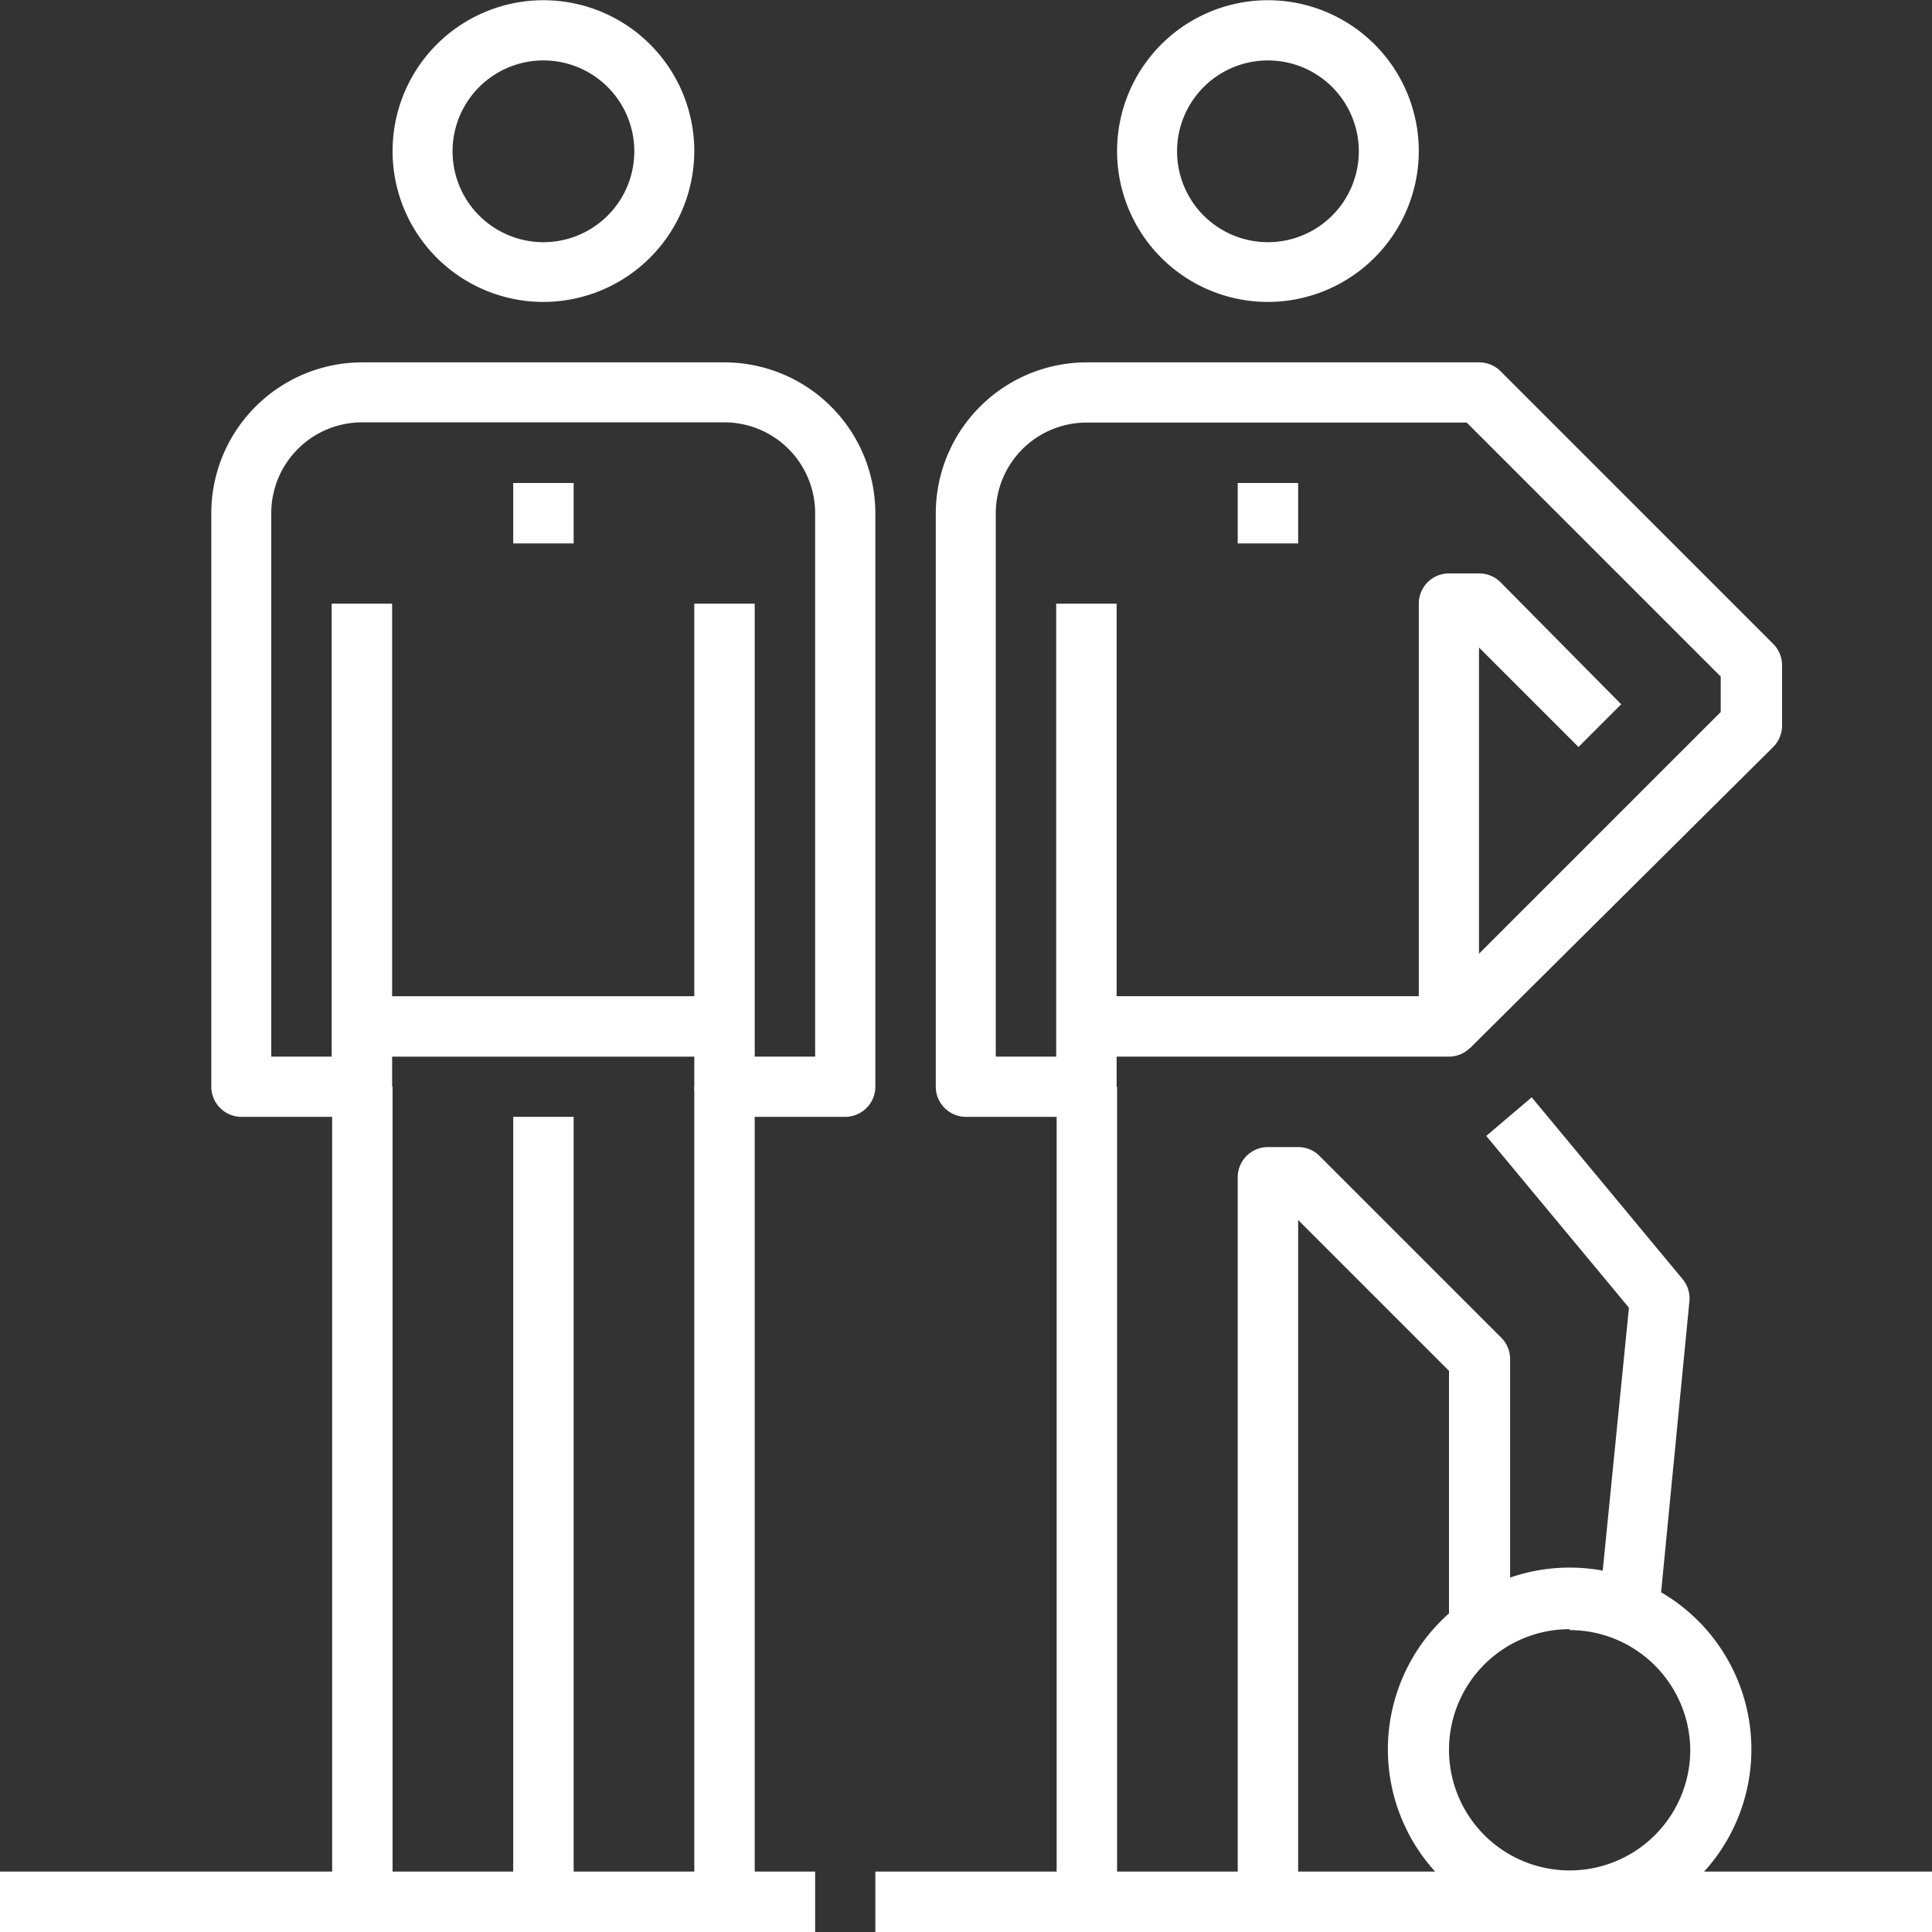 <svg id="Layer_1" data-name="Layer 1" xmlns="http://www.w3.org/2000/svg" viewBox="0 0 85.04 85.04"><rect x="0" y="0" width="85.04" height="85.04" fill="#333333" stroke="none"/><defs><style>.cls-1{fill:#fff;}</style></defs><title>sportgroups_wh_icon</title><rect class="cls-1" x="54.48" y="21.26" width="2.66" height="2.66"/><rect class="cls-1" x="46.51" y="47.83" width="2.66" height="35.88"/><path class="cls-1" d="M55.81,13.29a6.64,6.64,0,1,1,6.64-6.64A6.65,6.65,0,0,1,55.81,13.29Zm0-10.63a4,4,0,1,0,4,4A4,4,0,0,0,55.81,2.66Z" transform="translate(0)"/><path class="cls-1" d="M69.09,85a8,8,0,1,1,8-8A8,8,0,0,1,69.09,85Zm0-13.29a5.31,5.31,0,1,0,5.31,5.31A5.32,5.32,0,0,0,69.09,71.75Z" transform="translate(0)"/><path class="cls-1" d="M57.14,83.71H54.48V51.82a1.33,1.33,0,0,1,1.33-1.33h1.33a1.33,1.33,0,0,1,.94.39l8,8a1.33,1.33,0,0,1,.39.94v12H63.78V60.34L57.14,53.7v30Z" transform="translate(0)"/><path class="cls-1" d="M73.07,70.56l-2.64-.26L71.7,57.56,65.42,50l2-1.7,6.64,8a1.33,1.33,0,0,1,.3,1Z" transform="translate(0)"/><rect class="cls-1" x="38.53" y="82.38" width="46.51" height="2.66"/><rect class="cls-1" y="82.38" width="35.88" height="2.66"/><rect class="cls-1" x="22.59" y="49.16" width="2.66" height="34.55"/><rect class="cls-1" x="22.59" y="21.26" width="2.66" height="2.66"/><rect class="cls-1" x="15.94" y="43.85" width="15.94" height="2.66"/><rect class="cls-1" x="14.62" y="47.83" width="2.66" height="35.88"/><path class="cls-1" d="M37.2,49.16H31.89a1.33,1.33,0,0,1-1.33-1.33V26.57h2.66V46.51h2.66V22.59a4,4,0,0,0-4-4H15.94a4,4,0,0,0-4,4V46.51h2.66V26.57h2.66V47.83a1.33,1.33,0,0,1-1.33,1.33H10.63A1.33,1.33,0,0,1,9.3,47.83V22.59a6.65,6.65,0,0,1,6.64-6.64H31.89a6.65,6.65,0,0,1,6.64,6.64V47.83A1.33,1.33,0,0,1,37.2,49.16Z" transform="translate(0)"/><rect class="cls-1" x="30.56" y="47.83" width="2.66" height="35.88"/><path class="cls-1" d="M23.92,13.29a6.64,6.64,0,1,1,6.64-6.64A6.65,6.65,0,0,1,23.92,13.29Zm0-10.63a4,4,0,1,0,4,4A4,4,0,0,0,23.92,2.66Z" transform="translate(0)"/><path class="cls-1" d="M47.83,49.16H42.52a1.33,1.33,0,0,1-1.33-1.33V22.59a6.65,6.65,0,0,1,6.64-6.64H65.11a1.33,1.33,0,0,1,.94.39l12,12a1.33,1.33,0,0,1,.39.94v2.66a1.33,1.33,0,0,1-.39.94L64.72,46.12l-1.88-1.88,12.9-12.9V29.78L64.56,18.6H47.83a4,4,0,0,0-4,4V46.51h2.66V26.57h2.66V47.83A1.33,1.33,0,0,1,47.83,49.16Z" transform="translate(0)"/><path class="cls-1" d="M63.78,46.51H47.83V43.85H62.45V26.57a1.33,1.33,0,0,1,1.33-1.33h1.33a1.33,1.33,0,0,1,.94.39L71.36,31l-1.88,1.88-4.38-4.38V45.18A1.33,1.33,0,0,1,63.78,46.51Z" transform="translate(0)"/></svg>